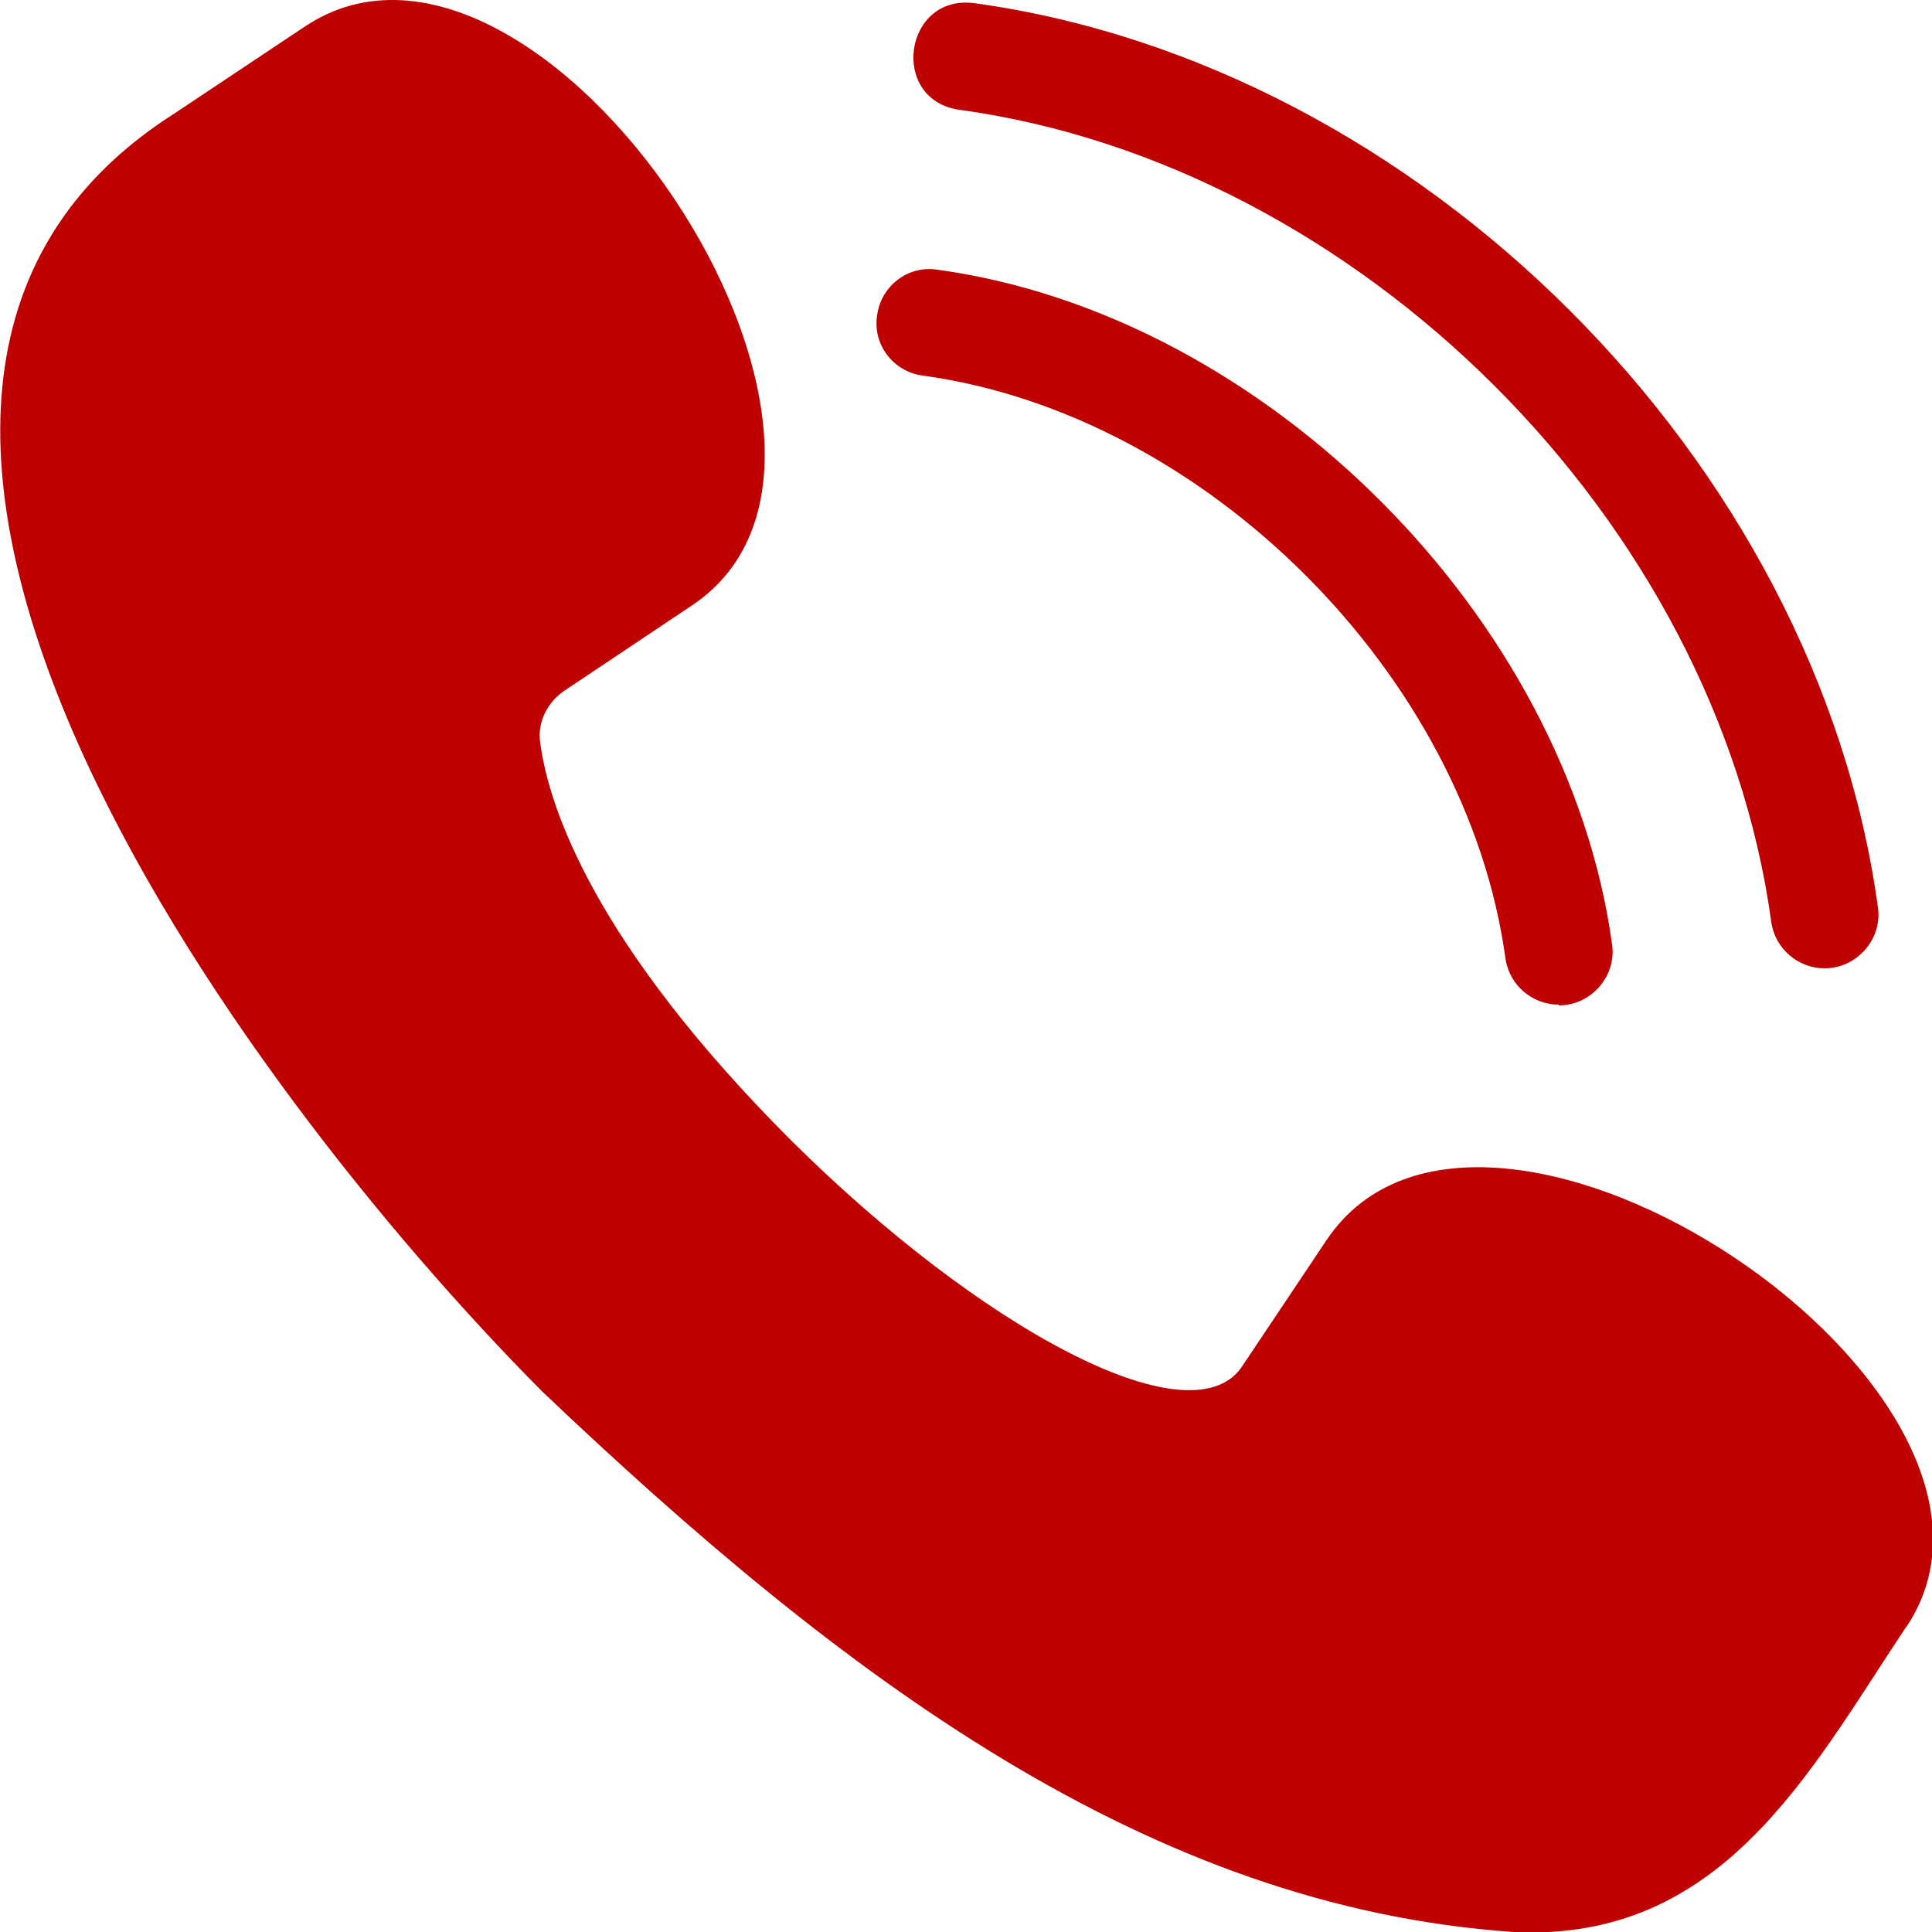 <?xml version="1.0" encoding="UTF-8"?>
<svg id="_圖層_1" data-name="圖層 1" xmlns="http://www.w3.org/2000/svg" viewBox="0 0 25 25">
  <defs>
    <style>
      .cls-1 {
        fill: #be0000;
      }
    </style>
  </defs>
  <path class="cls-1" d="M24.66,21.06c-1.25,1.88-2.38,4.07-5.07,3.94-4.73-.32-8.69-3.3-12.58-7C3.03,13.99-3.47,5.09,2.27,1.46c0,0,1.68-1.12,1.68-1.12,3.03-2.01,8.03,5.46,5.01,7.49,0,0-1.66,1.11-1.66,1.11-.22.15-.35.41-.31.67.11.83.69,2.59,3.25,5.15,2.45,2.43,5.14,3.88,5.82,2.94l1.11-1.66c2.04-3.02,9.52,1.97,7.5,5.01Z"/>
  <path class="cls-1" d="M23.61,12.53c-.34,0-.64-.25-.69-.6-.71-5.19-5.33-9.8-10.51-10.51-.9-.13-.72-1.49.19-1.38,5.77.79,10.91,5.93,11.7,11.7.06.41-.27.79-.69.79Z"/>
  <path class="cls-1" d="M20.17,13c-.34,0-.64-.25-.69-.6-.5-3.66-3.88-7.04-7.54-7.54-.38-.05-.65-.4-.59-.78.05-.38.4-.65.78-.59,4.24.58,8.15,4.5,8.73,8.73.06.41-.27.79-.69.79Z"/>
</svg>